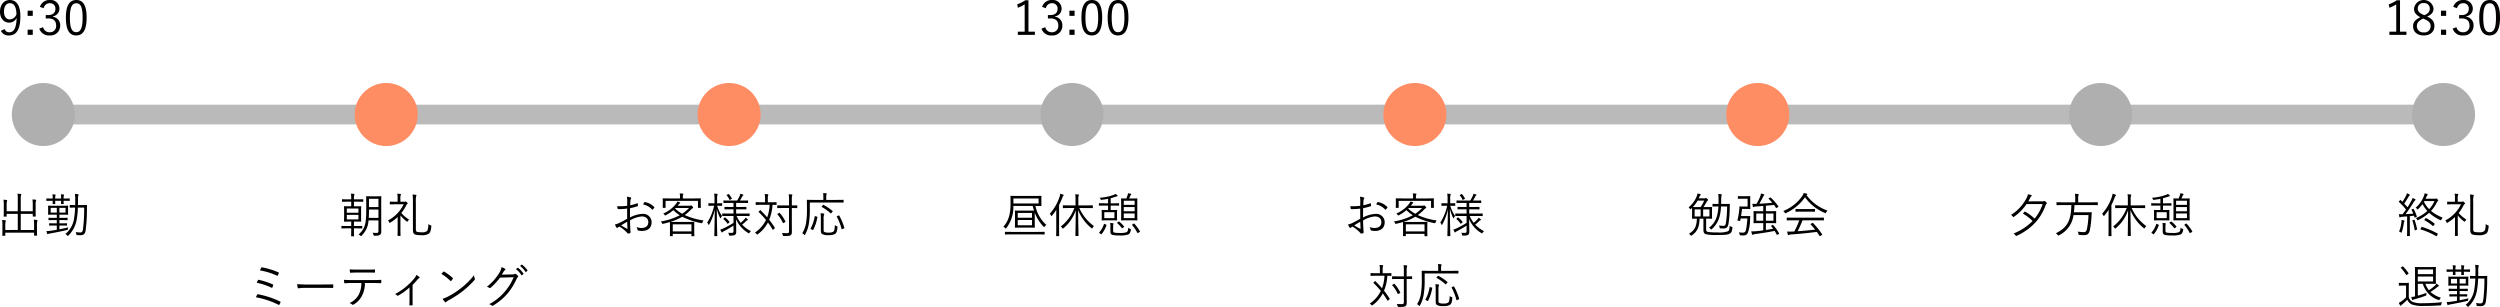 <svg xmlns="http://www.w3.org/2000/svg" width="634.312" height="77.884"><defs><style>.cls-2{fill:#afafaf}.cls-3{fill:#ff8d64}</style></defs><g id="レイヤー_2" data-name="レイヤー 2"><g id="レイヤー_1-2" data-name="レイヤー 1"><path fill="none" stroke="#bababa" stroke-linecap="round" stroke-linejoin="round" stroke-width="5" d="M11.492 29.055h608"/><circle class="cls-2" cx="10.992" cy="29.055" r="8"/><path d="M8.646 57.232a7.907 7.907 0 0 0-.084-1.487 6.813 6.813 0 0 1 .805.072c.083.012.143.048.143.096a.974.974 0 0 1-.06.216 4.958 4.958 0 0 0-.071 1.127v1.415c0 .684.023.96.023 1.02 0 .084-.011.096-.084.096h-.576c-.084 0-.096-.012-.096-.096v-.66H1.343v.696c0 .084-.012.096-.096.096H.684c-.084 0-.096-.013-.096-.096 0-.06.023-.324.023-.984v-1.439a7.837 7.837 0 0 0-.084-1.487 7.139 7.139 0 0 1 .804.072c.084.012.155.048.155.108a.898.898 0 0 1-.06.204 3.786 3.786 0 0 0-.083 1.08v1.067H4.51V54.27H1.69v.6c0 .084-.012.095-.096.095H1.03c-.084 0-.095-.011-.095-.095 0-.06.023-.349.023-1.068v-1.631a8.054 8.054 0 0 0-.084-1.5 6.775 6.775 0 0 1 .804.073c.084.012.132.048.132.108a.584.584 0 0 1-.048.215 4.052 4.052 0 0 0-.072 1.092v1.44H4.51v-2.915a8.276 8.276 0 0 0-.084-1.536 7.648 7.648 0 0 1 .827.073c.084.011.143.035.143.095a1.17 1.17 0 0 1-.06.216 4.821 4.821 0 0 0-.071 1.14v2.926H8.31V52.1a8.06 8.06 0 0 0-.084-1.5 7.158 7.158 0 0 1 .804.073c.084.012.144.048.144.108a.782.782 0 0 1-.06.203 5.015 5.015 0 0 0-.072 1.14v1.62c0 .73.023 1.03.023 1.103 0 .083-.011.095-.095.095h-.564c-.084 0-.096-.012-.096-.095v-.576H5.265v4.078h3.381zM17.696 50.864c0 .095-.011.108-.095.108-.072 0-.42-.024-1.464-.024 0 .491.024.683.024.731 0 .084-.012.096-.096.096h-.49c-.085 0-.097-.012-.097-.096 0-.048.024-.24.024-.731h-1.5c0 .491.024.683.024.731 0 .084-.011.096-.095.096h-.492c-.084 0-.096-.012-.096-.096 0-.048.024-.24.024-.731-1.092 0-1.451.024-1.512.024-.084 0-.095-.013-.095-.108v-.42c0-.084.011-.096.095-.096.061 0 .42.024 1.512.024v-.132a3.835 3.835 0 0 0-.072-.935 5.7 5.7 0 0 1 .695.06c.072.011.12.048.12.108a.401.401 0 0 1-.048.155 1.978 1.978 0 0 0-.06.636v.108h1.5v-.096a4.868 4.868 0 0 0-.06-.984 4.78 4.78 0 0 1 .683.073c.084.011.133.035.133.095a.385.385 0 0 1-.049.156 1.666 1.666 0 0 0-.072.636v.12c1.044 0 1.392-.024 1.464-.024.084 0 .095.012.095.096zM15.07 58.18a40.785 40.785 0 0 0 2.23-.492c-.023.132-.06.252-.072.384-.011.24-.011.228-.252.287a66.74 66.74 0 0 1-4.269.876 2.036 2.036 0 0 0-.443.12.58.58 0 0 1-.168.06c-.06 0-.096-.048-.132-.144a5.009 5.009 0 0 1-.18-.636 8.775 8.775 0 0 0 1.198-.108c.409-.047.9-.131 1.428-.227v-1.08h-.516c-.959 0-1.26.024-1.319.024-.096 0-.108-.012-.108-.096v-.408c0-.083.012-.095.108-.095.06 0 .36.023 1.32.023h.515v-.827H13.8c-1.02 0-1.332.024-1.392.024-.096 0-.108-.012-.108-.096v-.42c0-.084.012-.096.108-.096.06 0 .372.024 1.392.024h.611v-.815h-.672c-1.043 0-1.39.024-1.451.024-.084 0-.096-.012-.096-.096 0-.072.024-.228.024-.744v-.624c0-.515-.024-.683-.024-.743 0-.084.012-.096.096-.096.06 0 .408.024 1.451.024h2.004c1.031 0 1.379-.024 1.439-.024.096 0 .108.012.108.096 0 .06-.024.228-.024.743v.624c0 .516.024.672.024.744 0 .084-.012.096-.108.096-.06 0-.408-.024-1.439-.024h-.672v.815h.588c1.007 0 1.33-.024 1.39-.024.085 0 .096.012.096.096v.42c0 .084-.011.096-.095.096-.06 0-.384-.024-1.39-.024h-.589v.827h.504c.96 0 1.27-.024 1.33-.024.084 0 .097.013.097.096v.408c0 .084-.013.096-.097.096-.06 0-.37-.024-1.33-.024h-.504zm-.66-5.433h-1.547v1.187h1.547zm2.219 0H15.07v1.187h1.559zm4.042-.72c.935 0 1.235-.024 1.308-.024.084 0 .107.024.107.108-.024.372-.024.72-.024 1.08a41.549 41.549 0 0 1-.335 5.276c-.133.9-.552 1.212-1.284 1.212a8.88 8.88 0 0 1-.84-.036c-.204-.012-.204-.012-.24-.264a1.503 1.503 0 0 0-.156-.516 5.992 5.992 0 0 0 1.164.12c.396 0 .576-.156.684-.84a39.931 39.931 0 0 0 .3-5.468H19.76a20.078 20.078 0 0 1-.336 3.226 7.291 7.291 0 0 1-2.063 3.85c-.072.084-.108.12-.156.12-.036 0-.084-.036-.156-.132a1.493 1.493 0 0 0-.468-.372 6.235 6.235 0 0 0 2.16-3.622 20.436 20.436 0 0 0 .31-3.07c-.91 0-1.198.024-1.258.024-.084 0-.097-.012-.097-.096v-.504c0-.084.013-.096.097-.096.06 0 .36.024 1.283.024.012-.456.012-.911.012-1.355a9.19 9.19 0 0 0-.084-1.475 5.429 5.429 0 0 1 .79.084c.085.012.134.06.134.108a.7.7 0 0 1-.06.24 4.548 4.548 0 0 0-.073 1.115c0 .407 0 .84-.012 1.283z"/><circle class="cls-3" cx="97.992" cy="29.055" r="8"/><path d="M92.169 51.104c0 .084-.013.096-.097.096-.071 0-.407-.025-1.463-.025h-.802v1.164h.455c.912 0 1.21-.024 1.283-.024.084 0 .096.012.096.096 0 .06-.024.324-.024 1.091v1.56c0 .755.024 1.03.024 1.09 0 .085-.012.097-.096.097-.072 0-.371-.024-1.283-.024h-.455v1.115h.55c1.056 0 1.405-.024 1.463-.024.084 0 .097.012.097.096v.456c0 .084-.013.096-.097.096-.058 0-.407-.024-1.463-.024h-.55v.552c0 .923.023 1.319.023 1.379 0 .084-.012.084-.096.084h-.54c-.095 0-.108 0-.108-.084 0-.072.024-.456.024-1.38v-.551h-.922c-1.057 0-1.405.024-1.464.024-.084 0-.096-.012-.096-.096v-.456c0-.084.012-.096.096-.096.06 0 .407.024 1.463.024h.923v-1.115h-.444c-.91 0-1.21.024-1.283.024-.084 0-.096-.012-.096-.096 0-.06.025-.336.025-1.091v-1.56c0-.767-.025-1.02-.025-1.091 0-.084.012-.096.096-.096.072 0 .36.024 1.283.024h.444v-1.164h-.767c-1.068 0-1.404.025-1.476.025-.084 0-.096-.013-.096-.096v-.456c0-.084.012-.096.096-.096.072 0 .408.024 1.476.024h.767v-.108a7.394 7.394 0 0 0-.071-1.343c.287.012.55.036.755.06.084.012.132.047.132.107a.487.487 0 0 1-.048.192 2.478 2.478 0 0 0-.071.84v.252h.802c1.056 0 1.392-.024 1.463-.024.084 0 .097.012.097.096zm-1.224 1.798h-2.95v1.068h2.95zm0 1.62h-2.95v1.14h2.95zm4.51-4.714c.852 0 1.127-.024 1.2-.024.083 0 .095.012.095.096 0 .06-.023.588-.023 1.787v5.457c0 .54.011 1.092.011 1.595a.992.992 0 0 1-.3.84c-.263.192-.528.252-1.391.252-.228 0-.228 0-.287-.24a1.557 1.557 0 0 0-.24-.528 9.832 9.832 0 0 0 1.02.06c.335 0 .479-.132.479-.48v-2.71H93.5a5.655 5.655 0 0 1-1.727 3.85c-.084.084-.12.144-.18.144-.036 0-.083-.036-.167-.12a1.378 1.378 0 0 0-.445-.276c1.572-1.5 1.943-2.519 1.943-6.189v-1.655c0-1.2-.024-1.727-.024-1.787 0-.084.012-.096.096-.096.072 0 .336.024 1.2.024zm.564 3.359H93.62v.168c0 .743-.024 1.378-.06 1.942h2.459zm0-2.723H93.62v2.087h2.399zM102.598 51.188a.412.412 0 0 0 .204-.037.23.23 0 0 1 .12-.035c.096 0 .13.048.299.203.156.156.217.228.217.288 0 .072-.025.096-.109.156a.708.708 0 0 0-.24.312 11.5 11.5 0 0 1-1.259 1.967 8.143 8.143 0 0 0 1.979 1.68 1.56 1.56 0 0 0-.336.383c-.06.108-.096.156-.144.156-.036 0-.084-.036-.168-.096a7.812 7.812 0 0 1-1.56-1.511v3.621c0 .948.025 1.428.025 1.488 0 .084-.012.096-.108.096h-.551c-.084 0-.096-.012-.096-.096 0-.06.024-.54.024-1.488v-3.213a11.182 11.182 0 0 1-1.847 1.415.534.534 0 0 1-.18.084c-.048 0-.072-.06-.132-.18a1.253 1.253 0 0 0-.3-.444 9.063 9.063 0 0 0 3.982-4.102h-2.087c-.96 0-1.259.024-1.331.024-.084 0-.096-.012-.096-.096v-.504c0-.084.012-.095.096-.095.072 0 .371.024 1.331.024h.552v-.696a6.683 6.683 0 0 0-.084-1.355 7.412 7.412 0 0 1 .78.072c.095.012.155.047.155.096a.558.558 0 0 1-.072.227 2.794 2.794 0 0 0-.072.948v.708zm2.914 6.86c0 .552.084.72.372.791a4.386 4.386 0 0 0 1.067.096 2.094 2.094 0 0 0 1.32-.264c.239-.192.395-.671.42-1.823a1.92 1.92 0 0 0 .563.312c.191.072.191.084.18.288-.12 1.223-.312 1.595-.648 1.835a3.006 3.006 0 0 1-1.883.384 5.047 5.047 0 0 1-1.464-.132c-.359-.096-.67-.312-.67-1.187v-7.053a13.991 13.991 0 0 0-.084-1.942 6.155 6.155 0 0 1 .803.084c.108.023.18.047.18.107a.626.626 0 0 1-.084.252 6.395 6.395 0 0 0-.072 1.536zM65.254 74.765a.183.183 0 0 1 .24-.097 21.773 21.773 0 0 1 5.589 1.848.154.154 0 0 1 .072.24 4.193 4.193 0 0 1-.252.515.162.162 0 0 1-.252.06 20.98 20.98 0 0 0-5.72-1.907 6.736 6.736 0 0 1 .323-.66zm.205-3.695c.047-.084.083-.108.215-.071a19.141 19.141 0 0 1 3.539 1.163c.13.06.13.12.096.252a3.436 3.436 0 0 1-.205.515c-.06.109-.108.12-.24.06a16.43 16.43 0 0 0-3.706-1.247 3.703 3.703 0 0 1 .301-.672zm.803-3.118c.06-.144.107-.144.216-.12a19.238 19.238 0 0 1 4.149 1.26c.121.06.156.108.108.227a4.788 4.788 0 0 1-.239.564c-.049.108-.108.108-.252.048a16.948 16.948 0 0 0-4.282-1.32c.084-.191.24-.539.3-.659zM77.35 73.038a9.818 9.818 0 0 0-1.619.12c-.108 0-.168-.049-.204-.169a7.173 7.173 0 0 1-.12-.91 21.963 21.963 0 0 0 2.652.107h3.681c.827 0 1.715-.012 2.627-.036.143-.012.18.012.18.144a5.533 5.533 0 0 1 0 .623c0 .132-.037.156-.18.144-.9-.024-1.787-.024-2.592-.024zM92.588 71.802a6.869 6.869 0 0 1-.719 3.19 5.424 5.424 0 0 1-2.123 2.255c-.156.096-.264.144-.37.036a2.32 2.32 0 0 0-.673-.396 4.898 4.898 0 0 0 2.35-2.195 6.09 6.09 0 0 0 .625-2.89H89.23c-.6 0-1.223.036-1.726.072-.133.012-.145-.036-.168-.18a6.156 6.156 0 0 1-.072-.695c.695.047 1.295.06 1.966.06h5.194c.827 0 1.44-.013 2.182-.06.109 0 .132.047.132.191v.504c0 .12-.048.156-.156.156-.695-.024-1.379-.048-2.146-.048zm-1.93-2.65c-.528 0-1.128.012-1.716.048-.12.011-.143-.036-.155-.157a10.308 10.308 0 0 1-.06-.695c.707.048 1.391.06 1.931.06h2.326c.636 0 1.391 0 2.028-.036.107-.012.13.036.13.156a3.028 3.028 0 0 1 0 .48c0 .143-.023.167-.143.167-.647-.024-1.392-.024-2.015-.024zM104.685 75.652c0 .528 0 1.151.011 1.68.013.107-.024.143-.132.143a4.519 4.519 0 0 1-.563 0c-.097 0-.132-.036-.132-.144.024-.552.035-1.115.035-1.655v-2.747a14.851 14.851 0 0 1-2.914 2.087.178.178 0 0 1-.227-.036 1.461 1.461 0 0 0-.54-.36 16.39 16.39 0 0 0 4.882-3.957 2.77 2.77 0 0 0 .527-.9 3.192 3.192 0 0 1 .756.516c.132.132.108.216-.036.288a1.986 1.986 0 0 0-.516.468 16.68 16.68 0 0 1-1.151 1.259zM112.475 68.948a.146.146 0 0 1 .216-.024 11.061 11.061 0 0 1 2.159 1.595c.084.084.095.132.036.228a4.801 4.801 0 0 1-.408.515c-.072.084-.109.096-.193.012a12.4 12.4 0 0 0-2.278-1.775c.156-.191.336-.408.468-.551zm1.08 6.356a20.407 20.407 0 0 0 3.466-2.23 18.746 18.746 0 0 0 3.238-3.227 3.58 3.58 0 0 0 .204.792c.071.155.06.252-.084.42a22.218 22.218 0 0 1-2.915 2.758 24.906 24.906 0 0 1-3.598 2.339 4.39 4.39 0 0 0-.659.467.196.196 0 0 1-.324-.012 4.483 4.483 0 0 1-.588-.815 6.689 6.689 0 0 0 1.26-.492zM129.992 69.631c.36-.012.467-.036.6-.131.084-.06.18-.037.311.047a3.49 3.49 0 0 1 .48.396c.144.144.12.264.024.36a1.19 1.19 0 0 0-.311.42 16.141 16.141 0 0 1-2.316 3.741 14.887 14.887 0 0 1-3.74 3.107.204.204 0 0 1-.266-.036 1.69 1.69 0 0 0-.67-.348 13.312 13.312 0 0 0 3.968-3.178 13.456 13.456 0 0 0 2.256-3.67l-3.455.096a17.345 17.345 0 0 1-2.374 2.566.255.255 0 0 1-.372.024 1.61 1.61 0 0 0-.611-.252 12.823 12.823 0 0 0 3.13-3.49 3.567 3.567 0 0 0 .6-1.499 2.992 2.992 0 0 1 .899.42.176.176 0 0 1 0 .312 1.32 1.32 0 0 0-.36.408c-.18.287-.312.515-.48.755zm1.331-1.667a.094.094 0 0 1 .132 0 5.814 5.814 0 0 1 1.356 1.452.087.087 0 0 1-.025.131l-.348.288a.095.095 0 0 1-.155-.024 5.18 5.18 0 0 0-1.392-1.535zm1.007-.792c.049-.035.084-.048.133-.011a6.886 6.886 0 0 1 1.367 1.403c.035.06.024.096-.036.143l-.324.289c-.048.047-.096.047-.144-.024a5.742 5.742 0 0 0-1.379-1.5z"/><circle class="cls-3" cx="184.992" cy="29.055" r="8"/><path d="M159.143 51.043a5.234 5.234 0 0 0-.097-1.127 4.566 4.566 0 0 1 .96.18.187.187 0 0 1 .143.18.329.329 0 0 1-.06.156 1.254 1.254 0 0 0-.144.611c-.023.324-.035.66-.047 1.044a11.31 11.31 0 0 0 1.762-.503c.096-.037.145-.025.156.084a3.65 3.65 0 0 1 .048.503c0 .108-.036.12-.132.156a11.802 11.802 0 0 1-1.87.492c-.024.78-.024 1.57-.012 2.362a7.294 7.294 0 0 1 3.13-.91 2.12 2.12 0 0 1 2.35 2.122c0 1.45-.982 2.207-2.494 2.207a3.093 3.093 0 0 1-.959-.144c-.121-.037-.156-.12-.168-.312a1.609 1.609 0 0 0-.192-.552 3.015 3.015 0 0 0 1.283.252c.96 0 1.691-.48 1.691-1.475 0-.876-.588-1.451-1.655-1.451a7.03 7.03 0 0 0-2.986 1.007c0 .432.023 1.091.06 1.835.024.564.071.948.071 1.14 0 .168-.012.24-.131.275a2.635 2.635 0 0 1-.504.084c-.108 0-.168-.12-.455-.432a9.03 9.03 0 0 0-1.74-1.343c-.18.108-.3.192-.408.264a.28.28 0 0 1-.168.084c-.071 0-.12-.048-.18-.132a4.497 4.497 0 0 1-.372-.732 5.6 5.6 0 0 0 1.164-.42c.528-.25 1.211-.635 1.943-1.055-.012-.851-.012-1.739-.012-2.566a16.514 16.514 0 0 1-2.194.132c-.156 0-.205-.06-.229-.18a3.049 3.049 0 0 1-.072-.564 15.235 15.235 0 0 0 2.495-.096c.012-.432.025-.768.025-1.176zm-1.548 6.141c.575.336.983.588 1.487.864.084.048.12.024.12-.084-.024-.516-.036-1.044-.072-1.703-.552.312-.96.575-1.535.923zm5.864-5.817c.049-.083.084-.108.168-.095a4.287 4.287 0 0 1 2.375 1.259.101.101 0 0 1 0 .156 3.609 3.609 0 0 1-.384.491.094.094 0 0 1-.155 0 4.214 4.214 0 0 0-2.291-1.307 4.29 4.29 0 0 1 .287-.504zM174.932 52.195a.648.648 0 0 0 .288-.048.226.226 0 0 1 .108-.036c.071 0 .144.048.336.24.155.168.203.252.203.324a.175.175 0 0 1-.119.168 1.068 1.068 0 0 0-.36.276 12.767 12.767 0 0 1-1.656 1.45 17.395 17.395 0 0 0 4.797 1.368 1.606 1.606 0 0 0-.311.516c-.083.204-.072.204-.312.155a17.772 17.772 0 0 1-4.797-1.619 12.381 12.381 0 0 1-3.01 1.296c.12.012.527.024 1.547.024h2.83c1.128 0 1.523-.024 1.595-.024.084 0 .096.012.096.084s-.024.336-.024.923V58.3c0 1.175.024 1.487.024 1.547 0 .071-.012.084-.096.084h-.54c-.084 0-.095-.013-.095-.084v-.504h-4.738v.48c0 .072-.012.084-.096.084h-.54c-.083 0-.095-.012-.095-.084 0-.06.023-.372.023-1.523v-.9c0-.695-.023-.96-.023-1.031v-.036c-.504.156-1.056.3-1.668.443-.24.06-.24.06-.335-.144a1.44 1.44 0 0 0-.3-.443 16.033 16.033 0 0 0 4.809-1.571 8.96 8.96 0 0 1-1.62-1.296 10.572 10.572 0 0 1-1.894 1.272c-.096.048-.144.084-.191.084-.05 0-.073-.049-.133-.133a1.13 1.13 0 0 0-.36-.359 8.23 8.23 0 0 0 3.275-2.507 2.921 2.921 0 0 0 .311-.552 4.232 4.232 0 0 1 .624.205c.072.035.109.06.109.12s-.06.107-.121.155a1.362 1.362 0 0 0-.252.264 6.422 6.422 0 0 1-.264.324zm2.867-.78c0 1.02.023 1.176.023 1.236 0 .084-.011.096-.095.096h-.54c-.084 0-.096-.012-.096-.096v-1.68h-8.216v1.68c0 .084-.012.096-.096.096h-.54c-.083 0-.095-.012-.095-.096 0-.072.024-.216.024-1.235v-.373c0-.383-.024-.551-.024-.623 0-.084.012-.096.095-.096.06 0 .48.024 1.656.024h2.638v-.468a3.133 3.133 0 0 0-.084-.816c.264.013.552.037.791.06.097.013.145.048.145.097a.555.555 0 0 1-.072.227 1.444 1.444 0 0 0-.06.468v.432h2.818c1.188 0 1.595-.024 1.656-.024.084 0 .095.012.095.096 0 .06-.023.24-.023.54zm-2.363 5.505h-4.738v1.8h4.738zm-3.995-4.15l-.143.157a8.705 8.705 0 0 0 1.799 1.307 10.278 10.278 0 0 0 1.727-1.464zM183.227 52.135c0 .084-.013.096-.097.096-.071 0-.3-.024-1.08-.024h-.071a7.817 7.817 0 0 0 1.235 2.603 1.668 1.668 0 0 0-.3.455c-.036.084-.072.132-.107.132-.037 0-.06-.048-.109-.132a10.57 10.57 0 0 1-.827-2.29c.012 3.646.12 6.668.12 6.848 0 .072-.012.084-.085.084h-.575c-.084 0-.097-.012-.097-.084 0-.18.097-3.178.121-6.68a13.03 13.03 0 0 1-1.404 3.801c-.047.084-.084.132-.119.132-.036 0-.072-.035-.096-.12a1.143 1.143 0 0 0-.312-.467 12.92 12.92 0 0 0 1.763-4.282h-.263c-.805 0-1.032.024-1.092.024-.084 0-.096-.012-.096-.096v-.468c0-.096.012-.108.096-.108.06 0 .287.024 1.092.024h.36v-1.031a6.25 6.25 0 0 0-.096-1.427 6.01 6.01 0 0 1 .754.072c.097.012.144.048.144.108a.46.46 0 0 1-.071.216 3.602 3.602 0 0 0-.06 1.019v1.044h.096c.78 0 1.008-.025 1.079-.025.084 0 .097.012.097.108zm3.67 2.662a8.167 8.167 0 0 0 1.018 1.74 8.654 8.654 0 0 0 .96-.9 1.549 1.549 0 0 0 .287-.42 3.483 3.483 0 0 1 .492.384.205.205 0 0 1 .096.156c0 .06-.035.108-.12.132a.809.809 0 0 0-.36.252 11.26 11.26 0 0 1-.971.851 8.601 8.601 0 0 0 2.243 1.667 1.563 1.563 0 0 0-.384.408c-.06.108-.095.144-.144.144a.346.346 0 0 1-.168-.084 7.648 7.648 0 0 1-3.094-3.526c.023 1.26.048 2.435.048 3.13 0 .456-.071.684-.312.852-.168.132-.456.192-1.21.204-.24 0-.265 0-.313-.24a1.469 1.469 0 0 0-.216-.504 5.932 5.932 0 0 0 .792.048c.48 0 .564-.084.564-.467v-1.38c-.792.516-1.632.996-2.375 1.391a1.618 1.618 0 0 0-.432.264c-.036.048-.084.096-.132.096-.036 0-.072-.036-.107-.108a7.49 7.49 0 0 1-.313-.636 3.576 3.576 0 0 0 .695-.252 22.514 22.514 0 0 0 2.664-1.45v-1.752h-1.117c-1.186 0-1.594.024-1.654.024-.072 0-.084-.011-.084-.095v-.468c0-.084.012-.096.084-.096.06 0 .468.024 1.654.024h1.117v-1.08h-.684c-1.092 0-1.452.024-1.51.024-.085 0-.098-.011-.098-.095v-.444c0-.084.013-.096.097-.096.059 0 .42.024 1.51.024h.685v-1.032h-.852c-1.151 0-1.535.024-1.607.024-.084 0-.096-.011-.096-.084v-.468c0-.084.012-.095.096-.095.072 0 .456.024 1.607.024h1.786a11.95 11.95 0 0 0 .649-1.223 2.288 2.288 0 0 0 .156-.504 4.714 4.714 0 0 1 .623.18c.084.024.144.072.144.132 0 .06-.06.108-.12.155a.56.56 0 0 0-.168.228c-.143.288-.384.696-.6 1.032h.396c1.14 0 1.524-.024 1.583-.024.097 0 .108.011.108.095v.468c0 .072-.011.084-.108.084-.06 0-.443-.024-1.583-.024h-1.344v1.032h1.008c1.092 0 1.44-.024 1.5-.024.084 0 .096.012.096.096v.444c0 .084-.012.095-.096.095-.06 0-.408-.024-1.5-.024h-1.008v1.08h1.668c1.188 0 1.583-.024 1.655-.024.084 0 .095.012.095.096v.468c0 .084-.011.095-.095.095-.072 0-.467-.024-1.655-.024zm-3.084.444c.109-.095.132-.108.193-.048a5.944 5.944 0 0 1 1.055 1.068c.06.06.06.084-.036.18l-.252.24c-.132.132-.156.12-.204.048a5.563 5.563 0 0 0-1.008-1.116c-.07-.06-.06-.072.048-.18zm.972-5.972c.108-.048.132-.048.192.023a5.737 5.737 0 0 1 .708 1.044c.024.06.024.084-.073.144l-.347.192c-.144.084-.168.084-.204-.012a4.028 4.028 0 0 0-.672-1.08c-.06-.06-.06-.083.084-.156zM197.037 51.895c0 .084-.012.096-.096.096-.048 0-.288-.012-.935-.024a12.038 12.038 0 0 1-.84 3.802 20.115 20.115 0 0 1 1.415 1.99c.06.073.06.097-.06.193l-.336.312c-.072.071-.12.071-.168-.024a19.981 19.981 0 0 0-1.175-1.8 8.516 8.516 0 0 1-2.555 2.975.32.32 0 0 1-.18.096c-.048 0-.084-.036-.156-.132a1.698 1.698 0 0 0-.407-.372 8.045 8.045 0 0 0 2.806-3.202 26 26 0 0 0-1.846-2.003c-.072-.06-.06-.072.023-.156l.288-.264c.083-.072.109-.084.167-.024.577.576 1.141 1.163 1.668 1.787a10.267 10.267 0 0 0 .623-3.178h-1.955c-1.066 0-1.414.024-1.486.024-.084 0-.096-.012-.096-.096v-.503c0-.084.012-.097.096-.097.072 0 .42.024 1.486.024h.792v-.851a5.15 5.15 0 0 0-.095-1.236c.3.013.515.024.792.06.095.013.143.048.143.108a.51.51 0 0 1-.072.216 2.966 2.966 0 0 0-.06.852v.851h.635c1.08 0 1.428-.024 1.488-.024.084 0 .096.013.096.097zm5.253.815c0 .084-.013.097-.097.097-.058 0-.37-.024-1.283-.024v4.137c0 .66.013 1.32.013 1.895 0 .468-.072.648-.312.852-.204.156-.636.227-1.703.216-.24 0-.252-.012-.3-.24a1.422 1.422 0 0 0-.24-.528c.42.036.96.048 1.331.048.36 0 .492-.108.492-.468v-5.912h-1.45c-1.045 0-1.38.024-1.44.024-.084 0-.096-.013-.096-.097v-.515c0-.084.012-.096.096-.096.06 0 .395.024 1.44.024h1.45v-1.391a8.864 8.864 0 0 0-.072-1.451c.288.011.552.035.78.06.095.012.144.06.144.107a.507.507 0 0 1-.072.228 3.881 3.881 0 0 0-.06 1.044v1.403c.911 0 1.224-.024 1.282-.024.084 0 .097.012.097.096zm-4.653 1.332c.107-.072.132-.072.191 0a8.506 8.506 0 0 1 1.44 2.147c.036.084.036.108-.061.167l-.36.205c-.143.084-.167.084-.215-.013a8.463 8.463 0 0 0-1.367-2.134c-.06-.072-.06-.096.06-.18zM214.038 51.308c0 .084-.012.095-.096.095-.072 0-.467-.024-1.667-.024h-6.8v1.631a21.934 21.934 0 0 1-.204 3.43 8.189 8.189 0 0 1-.996 3.059c-.047.096-.072.144-.119.144-.037 0-.072-.036-.156-.12a1.66 1.66 0 0 0-.456-.348 7.154 7.154 0 0 0 1.031-2.998 21.322 21.322 0 0 0 .168-3.25c0-1.464-.024-2.063-.024-2.136 0-.084.013-.095.108-.095.06 0 .48.024 1.679.024h2.398v-.756a4.82 4.82 0 0 0-.07-.971 7.642 7.642 0 0 1 .791.06c.096.011.144.047.144.095a.56.56 0 0 1-.073.228 1.617 1.617 0 0 0-.06.576v.768h2.64c1.199 0 1.594-.024 1.666-.024.084 0 .096.011.096.095zm-6.788 3.646c.144.035.156.047.144.143a11.306 11.306 0 0 1-1.056 3.227c-.047.084-.071.072-.203 0l-.36-.18c-.132-.072-.144-.096-.096-.18a9.337 9.337 0 0 0 1.031-3.047c.013-.096.024-.096.204-.047zm1.727 2.986c0 .587-.024.744.192.911a2.137 2.137 0 0 0 1.102.156 1.882 1.882 0 0 0 1.153-.228c.275-.215.36-.671.395-1.655a1.985 1.985 0 0 0 .48.24c.204.072.204.072.18.3-.072 1.128-.276 1.44-.6 1.691a2.981 2.981 0 0 1-1.631.3 3.013 3.013 0 0 1-1.691-.288c-.203-.168-.287-.384-.287-.995v-2.735a14.048 14.048 0 0 0-.073-1.535 5.108 5.108 0 0 1 .768.084c.096.024.168.048.168.108a.527.527 0 0 1-.084.24 4.106 4.106 0 0 0-.072 1.139zm-.204-5.889c.084-.096.108-.108.192-.06a12.748 12.748 0 0 1 2.266 1.535c.084.06.073.072-.024.192l-.251.312c-.132.156-.132.156-.204.096a12.17 12.17 0 0 0-2.242-1.607c-.084-.036-.06-.048.035-.18zm3.97 2.65c.132-.072.144-.072.192 0a14.994 14.994 0 0 1 1.295 3.083c.024.096.012.108-.156.18l-.324.156c-.168.084-.191.084-.216-.024a14.634 14.634 0 0 0-1.21-3.095c-.049-.084-.037-.096.12-.168z"/><circle class="cls-2" cx="271.992" cy="29.055" r="8"/><path d="M264.223 51.367c0 .588.023.744.023.816 0 .084-.012.096-.096.096-.06 0-.443-.012-1.439-.024a8.922 8.922 0 0 0 2.783 4.821 1.712 1.712 0 0 0-.431.408c-.073.096-.096.144-.145.144-.035 0-.072-.048-.156-.132a10.323 10.323 0 0 1-2.219-3.55v2.567c0 .815.024 1.103.024 1.163 0 .084-.011.096-.095.096-.073 0-.42-.024-1.451-.024h-1.968c-1.031 0-1.38.024-1.451.024-.084 0-.096-.012-.096-.096 0-.072.024-.348.024-1.163v-1.835c0-.804-.024-1.092-.024-1.164 0-.084.012-.096.096-.096.072 0 .42.024 1.45.024h1.969c.779 0 1.163-.012 1.342-.012a11.155 11.155 0 0 1-.336-1.175h-4.917a8.621 8.621 0 0 1-1.787 5.613c-.071.096-.095.144-.143.144-.036 0-.073-.048-.157-.144a1.582 1.582 0 0 0-.455-.336c1.463-1.619 1.834-3.514 1.834-5.949 0-1.235-.023-1.739-.023-1.799 0-.084.012-.096.096-.096.06 0 .492.024 1.703.024h4.258c1.222 0 1.655-.024 1.714-.024.084 0 .096.012.096.096 0 .06-.023.228-.023.816zm.828 8.036c0 .084-.013.096-.097.096-.071 0-.456-.024-1.619-.024h-6.644c-1.152 0-1.547.024-1.607.024-.096 0-.108-.012-.108-.096v-.492c0-.084.012-.096.108-.096.06 0 .455.024 1.607.024h6.644c1.163 0 1.548-.024 1.62-.024.083 0 .096.012.096.096zm-1.535-9.055h-6.393v1.271h6.393zm-1.668 3.682h-3.621v1.211h3.62zm0 1.787h-3.621v1.343h3.62zM267.995 54.917c0-.443 0-1.115.025-1.69a14.742 14.742 0 0 1-1.08 1.462c-.06.073-.108.12-.157.12-.035 0-.071-.047-.119-.131a1.443 1.443 0 0 0-.312-.444 12.083 12.083 0 0 0 2.482-4.294 4.112 4.112 0 0 0 .18-.803 6.613 6.613 0 0 1 .744.263c.108.048.12.073.12.132 0 .072-.036.108-.096.156a1.28 1.28 0 0 0-.24.468 18.278 18.278 0 0 1-.827 1.86v5.936c0 1.271.023 1.81.023 1.87 0 .085-.011.096-.095.096h-.577c-.084 0-.095-.011-.095-.095 0-.06.024-.6.024-1.871zm5.853-2.134a11.442 11.442 0 0 0 3.718 4.581 1.725 1.725 0 0 0-.36.456c-.06.108-.097.156-.132.156-.048 0-.095-.036-.168-.108a11.202 11.202 0 0 1-3.358-4.57c.036 3.622.096 6.297.096 6.489 0 .084-.012.096-.096.096h-.587c-.084 0-.097-.012-.097-.096 0-.192.048-2.867.084-6.465a10.025 10.025 0 0 1-3.118 4.582c-.072.072-.12.108-.156.108-.048 0-.084-.048-.144-.144a1.382 1.382 0 0 0-.384-.408 10.436 10.436 0 0 0 3.442-4.677h-1.139c-1.222 0-1.619.024-1.68.024-.083 0-.095-.013-.095-.097v-.527c0-.084.012-.096.096-.096.06 0 .457.024 1.68.024h1.439v-1.367a7.343 7.343 0 0 0-.084-1.452c.287.013.575.037.79.06.096.013.157.06.157.108a.51.51 0 0 1-.072.228 3.19 3.19 0 0 0-.073 1.044v1.379h1.896c1.212 0 1.619-.024 1.69-.024.073 0 .084.012.084.096v.527c0 .084-.011.097-.084.097-.071 0-.478-.024-1.69-.024zM283.941 52.087c0 .084-.012.096-.096.096-.06 0-.396-.024-1.439-.024h-.6v1.127h.337c.851 0 1.138-.024 1.199-.024.084 0 .096.012.096.096 0 .06-.025.252-.025.84v.791c0 .588.025.78.025.84 0 .084-.012.096-.096.096-.06 0-.348-.024-1.2-.024h-1.32c-.863 0-1.15.024-1.21.024-.085 0-.096-.012-.096-.096 0-.06.023-.252.023-.84v-.791c0-.588-.023-.768-.023-.84 0-.084.011-.096.095-.096.06 0 .348.024 1.211.024h.324V52.16h-.79c-1.033 0-1.38.024-1.44.024-.084 0-.096-.012-.096-.096v-.432c0-.084.012-.096.096-.096.06 0 .407.024 1.44.024h.79v-1.14c-.515.109-1.055.193-1.63.265-.18.024-.204.024-.277-.156a.965.965 0 0 0-.25-.372 13.233 13.233 0 0 0 3.525-.72 2.363 2.363 0 0 0 .551-.263 2.728 2.728 0 0 1 .42.371c.048.048.072.072.072.132 0 .049-.047.12-.156.132a1.695 1.695 0 0 0-.42.108 16.64 16.64 0 0 1-1.174.36v1.284h.6c1.042 0 1.378-.025 1.438-.025.084 0 .096.012.096.096zm-3.31 4.893c.132.06.143.084.107.168a7.065 7.065 0 0 1-1.234 2.243c-.06.072-.084.072-.205-.012l-.299-.204c-.145-.108-.156-.132-.096-.192a6.169 6.169 0 0 0 1.187-2.099c.024-.072.048-.108.204-.048zm2.123-3.142h-2.567v1.511h2.567zm-.324 4.654c0 .3.072.455.288.515a6.346 6.346 0 0 0 1.342.096 4.474 4.474 0 0 0 1.776-.192c.287-.132.395-.528.42-1.115a1.524 1.524 0 0 0 .48.252c.203.072.215.084.179.3-.096.707-.348.995-.647 1.139a5.734 5.734 0 0 1-2.22.252 7.244 7.244 0 0 1-1.798-.144c-.288-.096-.516-.288-.516-.84v-1.271a4.676 4.676 0 0 0-.06-.923 5.444 5.444 0 0 1 .72.084c.108.023.143.06.143.107a.368.368 0 0 1-.047.168 1.364 1.364 0 0 0-.06.528zm1.343-2.243c.096-.072.131-.072.192-.024a6.584 6.584 0 0 1 1.223 1.223c.06.072.06.096-.06.192l-.276.216c-.131.096-.143.096-.204.024a9.098 9.098 0 0 0-1.175-1.26c-.072-.072-.072-.083.048-.18zm4.786-1.763c0 .935.023 1.283.023 1.343 0 .084-.012.096-.107.096-.061 0-.348-.024-1.248-.024H285.8c-.911 0-1.188.024-1.259.024-.084 0-.096-.012-.096-.096 0-.06.024-.408.024-1.343v-2.71c0-.936-.024-1.284-.024-1.344 0-.084.012-.096.096-.096.071 0 .348.024 1.234.024a6.562 6.562 0 0 0 .301-.768 2.313 2.313 0 0 0 .12-.563c.228.035.528.096.707.143.084.025.12.073.12.133 0 .048-.06.108-.084.132a.756.756 0 0 0-.144.24c-.096.203-.215.491-.312.683h.744c.9 0 1.187-.024 1.248-.024.095 0 .107.012.107.096 0 .06-.023.408-.023 1.343zm-.672-3.562h-2.758v1.055h2.758zm0 1.607h-2.758v1.08h2.758zm0 1.63h-2.758v1.176h2.758zm-.264 2.591c.107-.071.132-.06.191.013a10.34 10.34 0 0 1 1.416 1.93c.047.084.036.096-.095.18l-.336.204c-.156.096-.18.084-.229 0a9.686 9.686 0 0 0-1.32-1.967c-.059-.071-.047-.084.085-.168z"/><circle class="cls-3" cx="358.992" cy="29.055" r="8"/><path d="M345.143 51.043a5.234 5.234 0 0 0-.097-1.127 4.566 4.566 0 0 1 .96.18.187.187 0 0 1 .143.18.329.329 0 0 1-.06.156 1.254 1.254 0 0 0-.144.611c-.023.324-.035.66-.047 1.044a11.31 11.31 0 0 0 1.762-.503c.096-.037.145-.025.156.084a3.65 3.65 0 0 1 .048.503c0 .108-.036.12-.132.156a11.802 11.802 0 0 1-1.87.492c-.024.78-.024 1.57-.012 2.362a7.294 7.294 0 0 1 3.13-.91 2.12 2.12 0 0 1 2.35 2.122c0 1.45-.982 2.207-2.494 2.207a3.093 3.093 0 0 1-.959-.144c-.121-.037-.156-.12-.168-.312a1.609 1.609 0 0 0-.192-.552 3.015 3.015 0 0 0 1.283.252c.96 0 1.691-.48 1.691-1.475 0-.876-.588-1.451-1.655-1.451a7.03 7.03 0 0 0-2.986 1.007c0 .432.023 1.091.06 1.835.024.564.071.948.071 1.14 0 .168-.012.24-.131.275a2.635 2.635 0 0 1-.504.084c-.108 0-.168-.12-.455-.432a9.03 9.03 0 0 0-1.74-1.343c-.18.108-.3.192-.408.264a.28.28 0 0 1-.168.084c-.071 0-.12-.048-.18-.132a4.497 4.497 0 0 1-.372-.732 5.6 5.6 0 0 0 1.164-.42c.528-.25 1.211-.635 1.943-1.055-.012-.851-.012-1.739-.012-2.566a16.514 16.514 0 0 1-2.194.132c-.156 0-.205-.06-.229-.18a3.049 3.049 0 0 1-.072-.564 15.235 15.235 0 0 0 2.495-.096c.012-.432.025-.768.025-1.176zm-1.548 6.141c.575.336.983.588 1.487.864.084.048.12.024.12-.084-.024-.516-.036-1.044-.072-1.703-.552.312-.96.575-1.535.923zm5.864-5.817c.049-.083.084-.108.168-.095a4.287 4.287 0 0 1 2.375 1.259.101.101 0 0 1 0 .156 3.609 3.609 0 0 1-.384.491.094.094 0 0 1-.155 0 4.214 4.214 0 0 0-2.291-1.307 4.29 4.29 0 0 1 .287-.504zM360.932 52.195a.648.648 0 0 0 .288-.048.226.226 0 0 1 .108-.036c.071 0 .144.048.336.24.155.168.203.252.203.324a.175.175 0 0 1-.119.168 1.068 1.068 0 0 0-.36.276 12.767 12.767 0 0 1-1.656 1.45 17.395 17.395 0 0 0 4.797 1.368 1.606 1.606 0 0 0-.311.516c-.083.204-.072.204-.312.155a17.772 17.772 0 0 1-4.797-1.619 12.381 12.381 0 0 1-3.01 1.296c.12.012.527.024 1.547.024h2.83c1.128 0 1.523-.024 1.595-.024.084 0 .096.012.096.084s-.024.336-.024.923V58.3c0 1.175.024 1.487.024 1.547 0 .071-.012.084-.096.084h-.54c-.084 0-.095-.013-.095-.084v-.504h-4.738v.48c0 .072-.012.084-.096.084h-.54c-.083 0-.095-.012-.095-.084 0-.06.023-.372.023-1.523v-.9c0-.695-.023-.96-.023-1.031v-.036c-.504.156-1.056.3-1.668.443-.24.06-.24.06-.335-.144a1.44 1.44 0 0 0-.3-.443 16.033 16.033 0 0 0 4.809-1.571 8.96 8.96 0 0 1-1.62-1.296 10.572 10.572 0 0 1-1.894 1.272c-.096.048-.144.084-.191.084-.05 0-.073-.049-.133-.133a1.13 1.13 0 0 0-.36-.359 8.23 8.23 0 0 0 3.275-2.507 2.921 2.921 0 0 0 .311-.552 4.232 4.232 0 0 1 .624.205c.072.035.109.06.109.12s-.06.107-.121.155a1.362 1.362 0 0 0-.252.264 6.422 6.422 0 0 1-.264.324zm2.867-.78c0 1.02.023 1.176.023 1.236 0 .084-.011.096-.095.096h-.54c-.084 0-.096-.012-.096-.096v-1.68h-8.216v1.68c0 .084-.012.096-.096.096h-.54c-.083 0-.095-.012-.095-.096 0-.072.024-.216.024-1.235v-.373c0-.383-.024-.551-.024-.623 0-.084.012-.096.095-.096.06 0 .48.024 1.656.024h2.638v-.468a3.133 3.133 0 0 0-.084-.816c.264.013.552.037.791.06.097.013.145.048.145.097a.555.555 0 0 1-.073.227 1.444 1.444 0 0 0-.06.468v.432h2.82c1.187 0 1.594-.024 1.655-.024.084 0 .095.012.095.096 0 .06-.023.24-.023.54zm-2.363 5.505h-4.738v1.8h4.738zm-3.995-4.15l-.143.157a8.705 8.705 0 0 0 1.799 1.307 10.278 10.278 0 0 0 1.727-1.464zM369.227 52.135c0 .084-.013.096-.097.096-.071 0-.3-.024-1.08-.024h-.071a7.817 7.817 0 0 0 1.235 2.603 1.668 1.668 0 0 0-.3.455c-.036.084-.072.132-.107.132-.037 0-.06-.048-.109-.132a10.57 10.57 0 0 1-.827-2.29c.012 3.646.12 6.668.12 6.848 0 .072-.012.084-.085.084h-.575c-.084 0-.097-.012-.097-.084 0-.18.097-3.178.121-6.68a13.03 13.03 0 0 1-1.404 3.801c-.047.084-.084.132-.119.132-.036 0-.072-.035-.096-.12a1.143 1.143 0 0 0-.312-.467 12.92 12.92 0 0 0 1.764-4.282h-.264c-.805 0-1.032.024-1.092.024-.084 0-.096-.012-.096-.096v-.468c0-.096.012-.108.096-.108.06 0 .287.024 1.092.024h.36v-1.031a6.25 6.25 0 0 0-.096-1.427 6.01 6.01 0 0 1 .754.072c.097.012.144.048.144.108a.46.46 0 0 1-.071.216 3.602 3.602 0 0 0-.06 1.019v1.044h.096c.78 0 1.008-.025 1.079-.025.084 0 .097.012.097.108zm3.67 2.662a8.167 8.167 0 0 0 1.018 1.74 8.654 8.654 0 0 0 .96-.9 1.549 1.549 0 0 0 .287-.42 3.483 3.483 0 0 1 .492.384.205.205 0 0 1 .096.156c0 .06-.035.108-.12.132a.809.809 0 0 0-.36.252 11.26 11.26 0 0 1-.971.851 8.601 8.601 0 0 0 2.243 1.667 1.563 1.563 0 0 0-.384.408c-.06.108-.095.144-.144.144a.346.346 0 0 1-.168-.084 7.648 7.648 0 0 1-3.094-3.526c.023 1.26.048 2.435.048 3.13 0 .456-.071.684-.312.852-.168.132-.456.192-1.21.204-.24 0-.265 0-.313-.24a1.469 1.469 0 0 0-.216-.504 5.932 5.932 0 0 0 .792.048c.48 0 .564-.084.564-.467v-1.38c-.792.516-1.632.996-2.375 1.391a1.618 1.618 0 0 0-.432.264c-.036.048-.084.096-.132.096-.036 0-.072-.036-.107-.108a7.49 7.49 0 0 1-.313-.636 3.576 3.576 0 0 0 .695-.252 22.514 22.514 0 0 0 2.664-1.45v-1.752h-1.117c-1.186 0-1.594.024-1.654.024-.072 0-.084-.011-.084-.095v-.468c0-.084.012-.096.084-.096.06 0 .468.024 1.654.024h1.117v-1.08h-.684c-1.092 0-1.452.024-1.51.024-.085 0-.098-.011-.098-.095v-.444c0-.084.013-.096.097-.096.059 0 .42.024 1.51.024h.685v-1.032h-.852c-1.151 0-1.535.024-1.607.024-.084 0-.096-.011-.096-.084v-.468c0-.084.012-.095.096-.095.072 0 .456.024 1.607.024h1.786a11.95 11.95 0 0 0 .649-1.223 2.288 2.288 0 0 0 .156-.504 4.714 4.714 0 0 1 .623.18c.084.024.144.072.144.132 0 .06-.06.108-.12.155a.56.56 0 0 0-.168.228c-.143.288-.384.696-.6 1.032h.396c1.14 0 1.524-.024 1.583-.024.097 0 .108.011.108.095v.468c0 .072-.011.084-.108.084-.06 0-.443-.024-1.583-.024h-1.344v1.032h1.008c1.092 0 1.44-.024 1.5-.024.084 0 .096.012.096.096v.444c0 .084-.012.095-.096.095-.06 0-.408-.024-1.5-.024h-1.008v1.08h1.668c1.188 0 1.583-.024 1.655-.024.084 0 .095.012.095.096v.468c0 .084-.011.095-.095.095-.072 0-.467-.024-1.655-.024zm-3.084.444c.109-.095.132-.108.193-.048a5.944 5.944 0 0 1 1.055 1.068c.06.06.06.084-.036.18l-.252.24c-.132.132-.156.12-.204.048a5.563 5.563 0 0 0-1.008-1.116c-.07-.06-.06-.072.048-.18zm.972-5.972c.108-.048.132-.048.192.023a5.737 5.737 0 0 1 .708 1.044c.024.06.024.084-.073.144l-.347.192c-.144.084-.168.084-.204-.012a4.028 4.028 0 0 0-.672-1.08c-.06-.06-.06-.083.084-.156zM353.037 69.895c0 .084-.012.096-.096.096-.048 0-.288-.012-.935-.024a12.038 12.038 0 0 1-.84 3.802 20.115 20.115 0 0 1 1.415 1.99c.06.073.06.097-.06.193l-.336.312c-.072.071-.12.071-.168-.024a19.981 19.981 0 0 0-1.175-1.8 8.516 8.516 0 0 1-2.555 2.975.32.32 0 0 1-.18.096c-.048 0-.084-.036-.156-.132a1.698 1.698 0 0 0-.407-.372 8.045 8.045 0 0 0 2.806-3.202 26 26 0 0 0-1.846-2.003c-.072-.06-.06-.072.023-.156l.288-.264c.083-.072.109-.084.167-.024.577.576 1.141 1.163 1.668 1.787a10.267 10.267 0 0 0 .623-3.178h-1.955c-1.066 0-1.414.024-1.486.024-.084 0-.096-.012-.096-.096v-.503c0-.084.012-.097.096-.097.072 0 .42.024 1.486.024h.792v-.851a5.15 5.15 0 0 0-.095-1.236c.3.013.515.024.792.06.095.013.143.048.143.108a.51.51 0 0 1-.072.216 2.966 2.966 0 0 0-.06.852v.851h.635c1.08 0 1.428-.024 1.488-.024.084 0 .096.013.096.097zm5.253.815c0 .084-.013.097-.097.097-.058 0-.37-.024-1.283-.024v4.137c0 .66.013 1.32.013 1.895 0 .468-.072.648-.312.852-.204.156-.636.227-1.703.216-.24 0-.252-.012-.3-.24a1.422 1.422 0 0 0-.24-.528c.42.036.96.048 1.331.048.36 0 .492-.108.492-.468v-5.912h-1.45c-1.045 0-1.38.024-1.44.024-.084 0-.096-.013-.096-.097v-.515c0-.084.012-.096.096-.096.06 0 .395.024 1.44.024h1.45v-1.391a8.864 8.864 0 0 0-.072-1.451c.288.011.552.035.78.06.095.012.144.06.144.107a.507.507 0 0 1-.072.228 3.881 3.881 0 0 0-.06 1.044v1.403c.911 0 1.224-.024 1.282-.024.084 0 .097.012.097.096zm-4.653 1.332c.107-.072.132-.072.191 0a8.506 8.506 0 0 1 1.44 2.147c.036.084.036.108-.061.167l-.36.205c-.143.084-.167.084-.215-.013a8.463 8.463 0 0 0-1.367-2.134c-.06-.072-.06-.096.06-.18zM370.038 69.308c0 .084-.012.095-.096.095-.072 0-.467-.024-1.667-.024h-6.8v1.631a21.934 21.934 0 0 1-.204 3.43 8.189 8.189 0 0 1-.996 3.059c-.047.096-.072.144-.119.144-.037 0-.072-.036-.156-.12a1.66 1.66 0 0 0-.456-.348 7.154 7.154 0 0 0 1.031-2.998 21.322 21.322 0 0 0 .168-3.25c0-1.464-.024-2.063-.024-2.136 0-.084.013-.095.108-.095.06 0 .48.024 1.679.024h2.398v-.756a4.82 4.82 0 0 0-.07-.971 7.642 7.642 0 0 1 .791.06c.096.011.144.047.144.095a.56.56 0 0 1-.073.228 1.617 1.617 0 0 0-.06.576v.768h2.64c1.199 0 1.594-.024 1.666-.024.084 0 .096.011.096.095zm-6.788 3.646c.144.035.156.047.144.143a11.306 11.306 0 0 1-1.056 3.227c-.047.084-.071.072-.203 0l-.36-.18c-.132-.072-.144-.096-.096-.18a9.337 9.337 0 0 0 1.031-3.047c.013-.096.024-.096.204-.047zm1.727 2.986c0 .587-.024.744.192.911a2.137 2.137 0 0 0 1.102.156 1.882 1.882 0 0 0 1.153-.228c.275-.215.36-.671.395-1.655a1.985 1.985 0 0 0 .48.24c.204.072.204.072.18.3-.072 1.128-.276 1.44-.6 1.691a2.981 2.981 0 0 1-1.631.3 3.013 3.013 0 0 1-1.691-.288c-.203-.168-.287-.384-.287-.995v-2.735a14.048 14.048 0 0 0-.073-1.535 5.108 5.108 0 0 1 .768.084c.096.024.168.048.168.108a.527.527 0 0 1-.084.24 4.106 4.106 0 0 0-.072 1.139zm-.204-5.889c.084-.096.108-.108.192-.06a12.748 12.748 0 0 1 2.266 1.535c.084.06.073.072-.024.192l-.251.312c-.132.156-.132.156-.204.096a12.17 12.17 0 0 0-2.242-1.607c-.084-.036-.06-.048.035-.18zm3.97 2.65c.132-.072.144-.072.192 0a14.994 14.994 0 0 1 1.295 3.083c.024.096.012.108-.156.18l-.324.156c-.168.084-.191.084-.216-.024a14.634 14.634 0 0 0-1.21-3.095c-.049-.084-.037-.096.12-.168z"/><circle class="cls-3" cx="445.992" cy="29.055" r="8"/><path d="M432.886 58.108c0 .443.108.647.431.731a14.32 14.32 0 0 0 2.363.12 6.5 6.5 0 0 0 2.699-.264c.407-.228.432-.551.467-1.39a1.434 1.434 0 0 0 .504.239c.216.06.216.072.192.288-.06.815-.228 1.187-.624 1.427-.504.312-1.2.36-3.214.36a12.095 12.095 0 0 1-2.843-.18c-.383-.12-.66-.336-.66-1.115V55.48h-.982c-.05 2.207-.6 3.262-1.944 4.234-.095.06-.144.096-.191.096-.049 0-.084-.036-.156-.132a1.421 1.421 0 0 0-.408-.36c1.211-.768 1.966-1.547 2.015-3.838-.78.012-1.092.024-1.14.024-.083 0-.096-.012-.096-.096 0-.06.024-.276.024-.9v-.983c0-.42-.011-.648-.011-.78l-.277.253c-.071.071-.119.108-.155.108s-.072-.048-.132-.144a1.154 1.154 0 0 0-.3-.372 6.65 6.65 0 0 0 2.027-2.734 2.66 2.66 0 0 0 .204-.756 5.424 5.424 0 0 1 .731.155.136.136 0 0 1 .108.12.286.286 0 0 1-.108.18 1.787 1.787 0 0 0-.264.492 1.964 1.964 0 0 1-.131.276h1.45a.514.514 0 0 0 .265-.048.195.195 0 0 1 .108-.036c.06 0 .13.024.336.216.18.156.215.228.215.288 0 .072-.06.132-.144.18a.668.668 0 0 0-.216.276c-.24.408-.515.911-.802 1.343h.634c1.02 0 1.368-.024 1.44-.024.084 0 .095.012.095.096 0 .06-.023.276-.023.912v.983c0 .623.024.84.024.9 0 .083-.012.096-.096.096-.072 0-.42-.025-1.415-.025zm-2.16-7.208a8.295 8.295 0 0 1-1.21 1.63c.18 0 .575.013 1.33.013h.636a9.88 9.88 0 0 0 .912-1.643zm.768 2.23h-1.523v1.787h1.523zm2.23 0h-1.594v1.787h1.595zm3.755-1.379c.947 0 1.26-.024 1.32-.024.084 0 .107.024.107.108-.023.36-.023.791-.036 1.151a27.22 27.22 0 0 1-.311 3.827c-.168.899-.552 1.163-1.224 1.163-.276 0-.528-.012-.78-.036-.215-.012-.215-.012-.251-.252a1.345 1.345 0 0 0-.168-.492 6.003 6.003 0 0 0 1.128.108c.382 0 .55-.156.659-.84a29.926 29.926 0 0 0 .288-4.077h-1.547a12.016 12.016 0 0 1-.373 2.578 6.55 6.55 0 0 1-1.942 3.155c-.084.072-.12.108-.168.108-.037 0-.084-.048-.168-.144a1.56 1.56 0 0 0-.384-.312 5.593 5.593 0 0 0 2.039-3.07 11.665 11.665 0 0 0 .336-2.315h-.132c-.911 0-1.2.024-1.271.024-.084 0-.097-.012-.097-.096v-.492c0-.084.013-.096.097-.096.07 0 .36.024 1.271.024h.155c.012-.335.012-.695.012-1.067a9.137 9.137 0 0 0-.083-1.475c.264.012.516.036.768.072.095.012.131.06.131.12a.74.74 0 0 1-.06.24 3.864 3.864 0 0 0-.084 1.055c0 .347 0 .707-.012 1.055zM444.07 51.907c0 .696.024.96.024 1.031 0 .084-.012.097-.096.097-.06 0-.275-.025-.924-.025h-1.079a41.44 41.44 0 0 1-.24 1.811h1.38c.623 0 .78-.011.84-.011.084 0 .107.023.107.107-.023.216-.036.468-.048.696a9.962 9.962 0 0 1-.6 3.538 1.088 1.088 0 0 1-1.079.588c-.192 0-.457 0-.732-.024-.191-.012-.191-.024-.24-.264a2.112 2.112 0 0 0-.168-.516 6.318 6.318 0 0 0 1.008.096.765.765 0 0 0 .576-.228c.191-.263.395-1.127.552-3.37h-1.704l-.096.504c-.035.144-.035.144-.395.084-.336-.06-.336-.072-.3-.228a18.813 18.813 0 0 0 .42-2.482 4.02 4.02 0 0 0 .047-.828c0-.072.025-.108.109-.108.072 0 .263.024.767.024h1.211V50.42h-1.367c-.744 0-.947.024-1.008.024-.084 0-.096-.012-.096-.084v-.504c0-.084.012-.096.096-.096.06 0 .264.024 1.008.024h1.031c.649 0 .864-.024.924-.024.084 0 .096.012.096.096 0 .06-.024.324-.024 1.02zm5.66 5.181c.096-.047.12-.036.18.024a10.265 10.265 0 0 1 1.488 2.111c.036.072.024.108-.096.168l-.3.144c-.144.072-.156.072-.203-.012-.156-.3-.336-.624-.528-.936-1.488.3-3.382.6-4.917.792a1.524 1.524 0 0 0-.516.144.3.3 0 0 1-.168.048c-.06 0-.109-.036-.145-.144a6.048 6.048 0 0 1-.18-.743 7.303 7.303 0 0 0 1.32-.037 25.726 25.726 0 0 0 1.715-.204v-1.835h-.827c-1.092 0-1.476.024-1.547.024-.084 0-.096-.011-.096-.095 0-.073.024-.276.024-.924v-1.031c0-.66-.024-.864-.024-.924 0-.084.012-.096.096-.096.071 0 .455.024 1.547.024h.827v-1.331c-.636.06-1.283.108-1.87.144a1.166 1.166 0 0 0-.492.108.298.298 0 0 1-.145.048c-.047 0-.084-.036-.12-.144a5.634 5.634 0 0 1-.132-.708 10.143 10.143 0 0 0 1.032.024 11.173 11.173 0 0 0 .923-1.811 3.793 3.793 0 0 0 .229-.815c.263.06.455.108.683.18.096.035.168.095.168.167a.286.286 0 0 1-.12.18.869.869 0 0 0-.204.312c-.24.504-.611 1.187-.935 1.751a62.064 62.064 0 0 0 3.274-.252c-.3-.348-.612-.695-.9-.971-.06-.06-.06-.084.073-.168l.252-.156c.107-.072.13-.072.191-.012a15.077 15.077 0 0 1 1.93 2.207c.06.084.037.108-.082.192l-.313.192c-.072.047-.107.071-.144.071-.035 0-.047-.024-.084-.071a9.078 9.078 0 0 0-.479-.732c-.576.072-1.296.144-2.063.204v1.391h.983c1.104 0 1.475-.024 1.535-.024.084 0 .096.012.096.096 0 .06-.023.264-.023.923v1.032c0 .648.023.851.023.924 0 .084-.012.095-.096.095-.06 0-.431-.024-1.535-.024h-.983v1.74a41.822 41.822 0 0 0 1.835-.312 9.165 9.165 0 0 0-.504-.66c-.048-.06-.035-.084.096-.156zm-2.35-2.902h-1.775v1.823h1.775zm2.59 0h-1.918v1.823h1.919zM463.338 53.91c-.072.132-.096.192-.156.192a.419.419 0 0 1-.168-.072 11.704 11.704 0 0 1-5.037-3.982 12.05 12.05 0 0 1-4.82 4.006.444.444 0 0 1-.181.072c-.06 0-.084-.048-.156-.18a1.341 1.341 0 0 0-.373-.408 10.6 10.6 0 0 0 4.882-3.886 2.696 2.696 0 0 0 .312-.671 4.344 4.344 0 0 1 .756.156c.12.035.168.071.168.144a.132.132 0 0 1-.084.132.643.643 0 0 0-.132.084 11.179 11.179 0 0 0 5.337 3.933 1.687 1.687 0 0 0-.348.48zm-.564 1.92c0 .083-.012.095-.096.095-.072 0-.455-.024-1.655-.024h-3.67c-.359.9-.767 1.835-1.247 2.77 1.439-.095 3.058-.252 4.437-.407a21.787 21.787 0 0 0-1.127-1.32c-.072-.071-.048-.108.072-.168l.348-.192c.096-.047.132-.047.18 0a21.561 21.561 0 0 1 2.302 2.843c.05.06.05.108-.06.18l-.371.252a.376.376 0 0 1-.132.06c-.036 0-.06-.024-.097-.072-.226-.348-.443-.684-.683-1.008-2.11.276-4.51.504-6.608.66a.902.902 0 0 0-.456.108.21.21 0 0 1-.155.072c-.072 0-.109-.06-.133-.132a7.13 7.13 0 0 1-.18-.804 11.808 11.808 0 0 0 1.307 0c.168 0 .336-.012.517-.024a21.829 21.829 0 0 0 1.258-2.818h-1.439c-1.188 0-1.582.024-1.643.024-.095 0-.107-.012-.107-.096v-.528c0-.084.012-.096.107-.096.06 0 .455.025 1.643.025h5.937c1.2 0 1.583-.025 1.655-.025.084 0 .096.012.096.096zm-2.266-2.196c0 .084-.012.096-.096.096-.06 0-.396-.024-1.404-.024h-1.943c-1.006 0-1.342.024-1.403.024-.084 0-.096-.012-.096-.096v-.515c0-.084.012-.097.096-.097.06 0 .397.024 1.403.024h1.943c1.008 0 1.344-.024 1.404-.024.084 0 .096.013.096.097z"/><circle class="cls-2" cx="532.992" cy="29.055" r="8"/><path d="M518.264 51.091a.615.615 0 0 0 .31-.048.37.37 0 0 1 .168-.047c.097 0 .168.06.373.263.155.144.227.24.227.312a.207.207 0 0 1-.108.156 1.448 1.448 0 0 0-.3.564 12.704 12.704 0 0 1-2.482 4.138 14.776 14.776 0 0 1-4.725 3.382.451.451 0 0 1-.168.048c-.06 0-.108-.048-.192-.168a1.83 1.83 0 0 0-.469-.444 14.098 14.098 0 0 0 4.823-3.178 12.903 12.903 0 0 0-2.364-1.823c-.084-.048-.107-.084.025-.204l.288-.288c.084-.096.107-.096.191-.048a12.719 12.719 0 0 1 2.375 1.763 11.834 11.834 0 0 0 2.04-3.694h-4.09a12.487 12.487 0 0 1-3.155 3.203c-.084.06-.133.095-.18.095-.048 0-.083-.048-.156-.144a1.81 1.81 0 0 0-.443-.407 11.01 11.01 0 0 0 3.993-4.378 2.758 2.758 0 0 0 .288-.863 5.941 5.941 0 0 1 .828.203c.108.048.143.097.143.168a.215.215 0 0 1-.12.156 1.083 1.083 0 0 0-.287.432c-.156.288-.3.576-.468.851zM532.266 51.955c0 .084-.012.096-.096.096-.06 0-.432-.024-1.559-.024h-4.27a20.066 20.066 0 0 1-.144 1.835h3.023c1.02 0 1.342-.024 1.403-.024.084 0 .12.036.107.132-.023.276-.035.564-.06.84a23.91 23.91 0 0 1-.43 3.622c-.228.923-.625 1.235-1.488 1.235-.229 0-.707-.024-1.151-.072-.228-.024-.228-.024-.252-.276a1.493 1.493 0 0 0-.168-.564 9.335 9.335 0 0 0 1.523.144c.456 0 .67-.252.792-.732a21.898 21.898 0 0 0 .407-3.597h-3.801a6.624 6.624 0 0 1-3.682 5.12.449.449 0 0 1-.18.073c-.072 0-.11-.06-.192-.192a1.494 1.494 0 0 0-.433-.384c2.88-1.415 3.875-3.202 3.935-7.16h-2.11c-1.117 0-1.5.024-1.56.024-.084 0-.097-.012-.097-.096v-.552c0-.084.013-.095.097-.095.06 0 .443.024 1.56.024h3.093v-.924a5.253 5.253 0 0 0-.084-1.236 5.768 5.768 0 0 1 .828.06c.096.013.144.049.144.097a.555.555 0 0 1-.072.227 2.655 2.655 0 0 0-.06.84v.936h3.322c1.127 0 1.498-.024 1.559-.024.084 0 .096.011.096.095zM534.995 54.917c0-.443 0-1.115.025-1.69a14.742 14.742 0 0 1-1.08 1.462c-.06.073-.108.12-.157.12-.035 0-.071-.047-.119-.131a1.443 1.443 0 0 0-.312-.444 12.083 12.083 0 0 0 2.482-4.294 4.112 4.112 0 0 0 .18-.803 6.613 6.613 0 0 1 .744.263c.108.048.12.073.12.132 0 .072-.036.108-.096.156a1.28 1.28 0 0 0-.24.468 18.278 18.278 0 0 1-.827 1.86v5.936c0 1.271.023 1.81.023 1.87 0 .085-.011.096-.095.096h-.577c-.084 0-.095-.011-.095-.095 0-.06.024-.6.024-1.871zm5.853-2.134a11.442 11.442 0 0 0 3.718 4.581 1.725 1.725 0 0 0-.36.456c-.06.108-.097.156-.132.156-.048 0-.095-.036-.168-.108a11.202 11.202 0 0 1-3.358-4.57c.036 3.622.096 6.297.096 6.489 0 .084-.012.096-.096.096h-.587c-.084 0-.097-.012-.097-.096 0-.192.048-2.867.084-6.465a10.025 10.025 0 0 1-3.118 4.582c-.072.072-.12.108-.156.108-.048 0-.084-.048-.144-.144a1.382 1.382 0 0 0-.384-.408 10.436 10.436 0 0 0 3.442-4.677h-1.139c-1.222 0-1.619.024-1.68.024-.083 0-.095-.013-.095-.097v-.527c0-.084.012-.096.096-.096.06 0 .457.024 1.68.024h1.439v-1.367a7.343 7.343 0 0 0-.084-1.452c.287.013.575.037.79.06.096.013.157.06.157.108a.51.51 0 0 1-.072.228 3.19 3.19 0 0 0-.073 1.044v1.379h1.896c1.212 0 1.619-.024 1.69-.024.073 0 .084.012.084.096v.527c0 .084-.011.097-.084.097-.071 0-.478-.024-1.69-.024zM550.941 52.087c0 .084-.012.096-.096.096-.06 0-.396-.024-1.439-.024h-.6v1.127h.337c.851 0 1.138-.024 1.199-.024.084 0 .096.012.096.096 0 .06-.025.252-.025.84v.791c0 .588.025.78.025.84 0 .084-.012.096-.096.096-.06 0-.348-.024-1.2-.024h-1.32c-.863 0-1.15.024-1.21.024-.085 0-.096-.012-.096-.096 0-.06.023-.252.023-.84v-.791c0-.588-.023-.768-.023-.84 0-.084.011-.096.095-.096.06 0 .348.024 1.211.024h.324V52.16h-.79c-1.033 0-1.38.024-1.44.024-.084 0-.096-.012-.096-.096v-.432c0-.084.012-.096.096-.096.06 0 .407.024 1.44.024h.79v-1.14c-.515.109-1.055.193-1.63.265-.18.024-.204.024-.277-.156a.965.965 0 0 0-.25-.372 13.233 13.233 0 0 0 3.525-.72 2.363 2.363 0 0 0 .551-.263 2.728 2.728 0 0 1 .42.371c.048.048.072.072.072.132 0 .049-.047.12-.156.132a1.695 1.695 0 0 0-.42.108 16.64 16.64 0 0 1-1.174.36v1.284h.6c1.042 0 1.378-.025 1.438-.025.084 0 .096.012.096.096zm-3.31 4.893c.132.06.143.084.107.168a7.065 7.065 0 0 1-1.234 2.243c-.06.072-.084.072-.205-.012l-.299-.204c-.145-.108-.156-.132-.096-.192a6.169 6.169 0 0 0 1.187-2.099c.024-.072.048-.108.204-.048zm2.123-3.142h-2.567v1.511h2.567zm-.324 4.654c0 .3.072.455.288.515a6.346 6.346 0 0 0 1.343.096 4.474 4.474 0 0 0 1.775-.192c.287-.132.395-.528.42-1.115a1.524 1.524 0 0 0 .48.252c.203.072.215.084.179.3-.096.707-.348.995-.647 1.139a5.734 5.734 0 0 1-2.22.252 7.244 7.244 0 0 1-1.798-.144c-.288-.096-.516-.288-.516-.84v-1.271a4.676 4.676 0 0 0-.06-.923 5.444 5.444 0 0 1 .72.084c.108.023.143.06.143.107a.368.368 0 0 1-.047.168 1.364 1.364 0 0 0-.06.528zm1.343-2.243c.096-.072.131-.072.192-.024a6.584 6.584 0 0 1 1.223 1.223c.06.072.06.096-.06.192l-.276.216c-.131.096-.143.096-.204.024a9.098 9.098 0 0 0-1.175-1.26c-.072-.072-.072-.083.048-.18zm4.786-1.763c0 .935.023 1.283.023 1.343 0 .084-.012.096-.107.096-.061 0-.348-.024-1.248-.024H552.8c-.911 0-1.188.024-1.259.024-.084 0-.096-.012-.096-.096 0-.06.024-.408.024-1.343v-2.71c0-.936-.024-1.284-.024-1.344 0-.084.012-.096.096-.096.071 0 .348.024 1.234.024a6.562 6.562 0 0 0 .301-.768 2.313 2.313 0 0 0 .12-.563c.228.035.528.096.707.143.084.025.12.073.12.133 0 .048-.06.108-.084.132a.756.756 0 0 0-.144.24c-.096.203-.215.491-.312.683h.744c.9 0 1.187-.024 1.248-.024.095 0 .107.012.107.096 0 .06-.023.408-.023 1.343zm-.672-3.562h-2.758v1.055h2.758zm0 1.607h-2.758v1.08h2.758zm0 1.63h-2.758v1.176h2.758zm-.264 2.591c.107-.071.132-.06.191.013a10.34 10.34 0 0 1 1.416 1.93c.047.084.036.096-.095.18l-.336.204c-.156.096-.18.084-.229 0a9.686 9.686 0 0 0-1.32-1.967c-.059-.071-.047-.084.085-.168z"/><circle class="cls-2" cx="619.992" cy="29.055" r="8"/><path d="M612.214 53.022c.132-.047.155-.047.204.037a9.803 9.803 0 0 1 .791 1.858c.024.072 0 .096-.144.156l-.239.096c-.168.072-.18.06-.205-.047a5.14 5.14 0 0 1-.12-.396c-.358.047-.719.084-1.067.12v3.214c0 1.307.025 1.679.025 1.75 0 .073-.013.085-.084.085h-.553c-.084 0-.095-.012-.095-.084 0-.072.023-.444.023-1.751v-3.155l-1.27.096a.958.958 0 0 0-.457.108.402.402 0 0 1-.143.048c-.048 0-.084-.06-.109-.156a5.53 5.53 0 0 1-.107-.671 5.137 5.137 0 0 0 .768.036h.156c.31-.396.6-.792.875-1.2a16.224 16.224 0 0 0-1.751-1.882c-.072-.073-.072-.096.024-.228l.192-.252c.084-.108.095-.108.168-.048l.467.455a14.41 14.41 0 0 0 .828-1.403 2.662 2.662 0 0 0 .3-.767 4.527 4.527 0 0 1 .635.288c.084.047.12.095.12.155a.162.162 0 0 1-.084.132.663.663 0 0 0-.216.252c-.42.708-.731 1.2-1.14 1.787.289.3.564.6.852.936a33.41 33.41 0 0 0 .924-1.571 4.249 4.249 0 0 0 .348-.78 4.407 4.407 0 0 1 .647.3c.073.048.109.084.109.132 0 .072-.036.108-.109.156a2.026 2.026 0 0 0-.408.54 42.087 42.087 0 0 1-2.014 2.962 40.98 40.98 0 0 0 1.955-.132 6.975 6.975 0 0 0-.432-.924c-.048-.084-.048-.107.108-.168zm-2.183 3.179a1.186 1.186 0 0 0-.12.444 13.182 13.182 0 0 1-.515 2.218c-.037.12-.073.18-.12.18s-.096-.036-.18-.096a1.22 1.22 0 0 0-.397-.192 8.218 8.218 0 0 0 .576-2.218 3.98 3.98 0 0 0 .037-.732c.288.048.467.084.6.12.131.036.179.072.179.12a.256.256 0 0 1-.06.156zm2.435-.42c.12-.036.143-.024.18.06a15.294 15.294 0 0 1 .624 2.29c.011.097.011.12-.145.18l-.264.097c-.18.071-.191.06-.203-.049a13.875 13.875 0 0 0-.564-2.338c-.035-.096-.024-.12.12-.168zm5.264-5.361a.67.67 0 0 0 .289-.036.228.228 0 0 1 .108-.036c.084 0 .156.048.311.216.132.144.193.24.193.3a.205.205 0 0 1-.109.168.654.654 0 0 0-.215.287 8.647 8.647 0 0 1-1.5 2.195 10.474 10.474 0 0 0 2.95 1.691 1.575 1.575 0 0 0-.299.468c-.108.228-.12.252-.323.156a11.212 11.212 0 0 1-2.807-1.835 11.633 11.633 0 0 1-2.71 1.811.43.43 0 0 1-.192.072c-.06 0-.097-.048-.168-.18a1.116 1.116 0 0 0-.301-.36 10.044 10.044 0 0 0 2.915-1.799 8.217 8.217 0 0 1-1.224-1.763 9.934 9.934 0 0 1-1.054 1.247c-.084.084-.121.132-.168.132-.037 0-.073-.048-.145-.132a1.191 1.191 0 0 0-.395-.3 7.34 7.34 0 0 0 2.134-3.034 2.74 2.74 0 0 0 .156-.635 4.316 4.316 0 0 1 .683.18c.084.036.121.083.121.132a.194.194 0 0 1-.072.155.744.744 0 0 0-.217.312 8.848 8.848 0 0 1-.263.588zm.588 9.367c-.095.156-.131.168-.227.12a17.925 17.925 0 0 0-3.898-1.691c-.084-.024-.084-.06 0-.216l.156-.3c.084-.144.108-.144.204-.12a21.76 21.76 0 0 1 3.933 1.68c.073.047.084.059.012.191zm-3.19-8.767l-.107.18a6.79 6.79 0 0 0 1.319 1.87 7.399 7.399 0 0 0 1.343-2.05zm.265 4.39c.07-.097.107-.109.18-.073a12.06 12.06 0 0 1 2.122 1.392c.084.071.084.095-.012.228l-.216.275c-.12.144-.156.156-.228.084a10.8 10.8 0 0 0-2.075-1.427c-.072-.036-.072-.072.024-.204zM624.598 51.188a.412.412 0 0 0 .204-.037.23.23 0 0 1 .12-.035c.096 0 .13.048.299.203.156.156.217.228.217.288 0 .072-.025.096-.109.156a.708.708 0 0 0-.24.312 11.5 11.5 0 0 1-1.259 1.967 8.143 8.143 0 0 0 1.979 1.68 1.56 1.56 0 0 0-.336.383c-.06.108-.096.156-.144.156-.036 0-.084-.036-.168-.096a7.812 7.812 0 0 1-1.56-1.511v3.621c0 .948.025 1.428.025 1.488 0 .084-.012.096-.108.096h-.551c-.084 0-.096-.012-.096-.096 0-.06.024-.54.024-1.488v-3.213a11.182 11.182 0 0 1-1.847 1.415.534.534 0 0 1-.18.084c-.048 0-.072-.06-.132-.18a1.253 1.253 0 0 0-.3-.444 9.063 9.063 0 0 0 3.982-4.102h-2.087c-.96 0-1.259.024-1.331.024-.084 0-.096-.012-.096-.096v-.504c0-.084.012-.095.096-.095.072 0 .371.024 1.331.024h.552v-.696a6.683 6.683 0 0 0-.084-1.355 7.412 7.412 0 0 1 .78.072c.095.012.155.047.155.096a.558.558 0 0 1-.072.227 2.794 2.794 0 0 0-.072.948v.708zm2.914 6.86c0 .552.084.72.372.791a4.386 4.386 0 0 0 1.067.096 2.094 2.094 0 0 0 1.32-.264c.239-.192.395-.671.42-1.823a1.92 1.92 0 0 0 .563.312c.191.072.191.084.18.288-.12 1.223-.312 1.595-.648 1.835a3.006 3.006 0 0 1-1.883.384 5.047 5.047 0 0 1-1.464-.132c-.359-.096-.67-.312-.67-1.187v-7.053a13.991 13.991 0 0 0-.084-1.942 6.155 6.155 0 0 1 .803.084c.108.023.18.047.18.107a.626.626 0 0 1-.084.252 6.395 6.395 0 0 0-.072 1.536zM611.17 75.448a1.877 1.877 0 0 0 1.031 1.176 6.43 6.43 0 0 0 2.4.311c1.535 0 3.262-.084 5.037-.251a1.195 1.195 0 0 0-.228.54c-.036.239-.036.239-.275.263-1.56.096-3.035.144-4.258.144a7.807 7.807 0 0 1-2.951-.396 2.13 2.13 0 0 1-1.115-1.187 12.318 12.318 0 0 1-1.295 1.175c-.145.12-.229.192-.252.252a.176.176 0 0 1-.145.108.174.174 0 0 1-.143-.096 5.46 5.46 0 0 1-.348-.648 4.926 4.926 0 0 0 .731-.431 7.5 7.5 0 0 0 1.116-.972v-2.974h-.887c-.624 0-.78.024-.828.024-.096 0-.108-.012-.108-.108v-.516c0-.084.012-.096.108-.096.048 0 .204.024.828.024h.646c.613 0 .792-.024.865-.024.084 0 .095.012.095.096 0 .06-.024.36-.024 1.127zm-1.643-7.808c.108-.072.132-.072.192-.024a10.727 10.727 0 0 1 1.38 1.692c.047.071.036.095-.084.192l-.312.227a.204.204 0 0 1-.133.06c-.035 0-.06-.036-.095-.084a9.546 9.546 0 0 0-1.295-1.69c-.073-.073-.05-.109.06-.181zm5.853 4.366a5.88 5.88 0 0 0 .888 1.631 10.007 10.007 0 0 0 1.619-1.26 2.705 2.705 0 0 0 .336-.431 4.874 4.874 0 0 1 .515.456c.06.06.084.096.084.143 0 .049-.072.097-.156.12-.096.024-.191.132-.36.264-.48.372-.995.744-1.63 1.152a7.126 7.126 0 0 0 2.65 1.463 1.89 1.89 0 0 0-.324.432c-.072.12-.107.18-.168.18a.57.57 0 0 1-.168-.06 6.11 6.11 0 0 1-3.934-4.09h-1.271v3.01a18.878 18.878 0 0 0 2.207-.731 1.708 1.708 0 0 0-.048.455c0 .217 0 .228-.192.3-.875.324-1.703.588-2.723.876a1.245 1.245 0 0 0-.42.156.185.185 0 0 1-.142.072c-.05 0-.073-.036-.109-.108a4.053 4.053 0 0 1-.227-.684 5.526 5.526 0 0 0 .947-.144v-5.624c0-1.164-.025-1.692-.025-1.752 0-.083.013-.096.097-.096.071 0 .54.024 1.57.024h2.112c.995 0 1.39-.024 1.45-.024.085 0 .097.013.097.096 0 .06-.024.396-.024 1.2v1.703c0 .815.024 1.139.024 1.21 0 .073-.012.085-.096.085-.06 0-.456-.024-1.451-.024zm1.955-3.634h-3.874v1.187h3.874zm0 1.787h-3.874v1.26h3.874zM626.696 68.864c0 .095-.011.108-.095.108-.072 0-.42-.024-1.464-.024 0 .491.024.683.024.731 0 .084-.012.096-.096.096h-.49c-.085 0-.097-.012-.097-.096 0-.048.024-.24.024-.731h-1.5c0 .491.024.683.024.731 0 .084-.011.096-.095.096h-.492c-.084 0-.096-.012-.096-.096 0-.048.024-.24.024-.731-1.092 0-1.451.024-1.512.024-.084 0-.095-.013-.095-.108v-.42c0-.084.011-.096.095-.096.061 0 .42.024 1.512.024v-.132a3.835 3.835 0 0 0-.072-.935 5.7 5.7 0 0 1 .695.06c.072.011.12.048.12.108a.401.401 0 0 1-.048.155 1.978 1.978 0 0 0-.06.636v.108h1.5v-.096a4.868 4.868 0 0 0-.06-.984 4.78 4.78 0 0 1 .683.073c.084.011.133.035.133.095a.385.385 0 0 1-.049.156 1.666 1.666 0 0 0-.072.636v.12c1.044 0 1.392-.024 1.464-.024.084 0 .095.012.095.096zm-2.626 7.316a40.785 40.785 0 0 0 2.23-.492c-.023.132-.06.252-.072.384-.011.24-.011.228-.252.287a66.74 66.74 0 0 1-4.269.876 2.036 2.036 0 0 0-.443.12.58.58 0 0 1-.168.06c-.061 0-.096-.048-.132-.144a5.009 5.009 0 0 1-.18-.636 8.775 8.775 0 0 0 1.198-.108c.409-.047.9-.131 1.428-.227v-1.08h-.516c-.959 0-1.26.024-1.319.024-.096 0-.108-.012-.108-.096v-.408c0-.083.012-.095.108-.095.06 0 .36.023 1.32.023h.515v-.827h-.611c-1.02 0-1.332.024-1.392.024-.096 0-.108-.012-.108-.096v-.42c0-.084.012-.096.108-.096.06 0 .372.024 1.392.024h.611v-.815h-.672c-1.043 0-1.39.024-1.451.024-.084 0-.096-.012-.096-.096 0-.072.024-.228.024-.744v-.624c0-.515-.024-.683-.024-.743 0-.084.012-.096.096-.096.06 0 .408.024 1.451.024h2.004c1.031 0 1.379-.024 1.439-.024.096 0 .108.012.108.096 0 .06-.024.228-.024.743v.624c0 .516.024.672.024.744 0 .084-.012.096-.108.096-.06 0-.408-.024-1.439-.024h-.672v.815h.588c1.007 0 1.33-.024 1.39-.024.085 0 .096.012.096.096v.42c0 .084-.011.096-.095.096-.06 0-.384-.024-1.39-.024h-.589v.827h.504c.96 0 1.27-.024 1.33-.024.084 0 .097.013.097.096v.408c0 .084-.013.096-.097.096-.06 0-.37-.024-1.33-.024h-.504zm-.66-5.433h-1.547v1.187h1.547zm2.219 0h-1.559v1.187h1.559zm4.042-.72c.935 0 1.235-.024 1.307-.024.085 0 .108.024.108.108-.024.372-.024.72-.024 1.08a41.549 41.549 0 0 1-.335 5.276c-.133.9-.552 1.212-1.284 1.212a8.88 8.88 0 0 1-.84-.036c-.204-.012-.204-.012-.24-.264a1.503 1.503 0 0 0-.156-.516 5.992 5.992 0 0 0 1.164.12c.396 0 .576-.156.684-.84a39.931 39.931 0 0 0 .3-5.468h-1.595a20.078 20.078 0 0 1-.336 3.226 7.291 7.291 0 0 1-2.063 3.85c-.072.084-.108.12-.156.12-.036 0-.084-.036-.156-.132a1.493 1.493 0 0 0-.468-.372 6.235 6.235 0 0 0 2.16-3.622 20.436 20.436 0 0 0 .31-3.07c-.91 0-1.198.024-1.258.024-.084 0-.097-.012-.097-.096v-.504c0-.084.013-.096.097-.096.06 0 .36.024 1.283.024.012-.456.012-.911.012-1.355a9.19 9.19 0 0 0-.084-1.475 5.429 5.429 0 0 1 .79.084c.085.012.134.06.134.108a.7.7 0 0 1-.06.24 4.548 4.548 0 0 0-.073 1.115c0 .407 0 .84-.012 1.283zM1.188 7.364a1.165 1.165 0 0 0 1.115.828c1.163 0 1.846-.96 1.919-3.658a2.098 2.098 0 0 1-1.92 1.211C1.009 5.745 0 4.665 0 2.986 0 1.176 1.031 0 2.482 0 4.102 0 5.17 1.26 5.17 4.09c0 3.466-1.056 4.905-2.866 4.905A2.067 2.067 0 0 1 .228 7.808zm1.33-6.56c-.948 0-1.51.827-1.51 2.17 0 1.224.611 1.955 1.463 1.955a1.882 1.882 0 0 0 1.703-1.295C4.149 1.811 3.586.804 2.519.804zM8.314 4.018H7.008V2.71h1.306zm0 4.821H7.008V7.532h1.306zM10.127 1.751A2.499 2.499 0 0 1 12.635 0a2.211 2.211 0 0 1 2.445 2.135 1.932 1.932 0 0 1-1.654 2.003v.108a2.156 2.156 0 0 1 1.846 2.207 2.446 2.446 0 0 1-2.626 2.542 2.544 2.544 0 0 1-2.674-1.739l.96-.36a1.636 1.636 0 0 0 1.715 1.284 1.552 1.552 0 0 0 1.594-1.716c0-1.127-.636-1.786-1.967-1.786h-.671v-.852h.6c1.235 0 1.859-.612 1.859-1.607a1.331 1.331 0 0 0-1.44-1.403 1.532 1.532 0 0 0-1.535 1.26zM21.98 4.45c0 3.178-.935 4.545-2.638 4.545s-2.627-1.343-2.627-4.521c0-3.166.971-4.474 2.65-4.474 1.68 0 2.615 1.284 2.615 4.45zm-4.246.012c0 2.686.528 3.705 1.608 3.705 1.092 0 1.619-1.019 1.619-3.705S20.445.828 19.365.828c-1.066 0-1.63.935-1.63 3.634zM260.944 8.036h1.632v.803h-4.33v-.803h1.738V1.104a8.237 8.237 0 0 1-1.726.863l-.168-.876a8.118 8.118 0 0 0 2.039-1.03h.815zM264.402 1.751A2.497 2.497 0 0 1 266.91 0a2.212 2.212 0 0 1 2.446 2.135 1.932 1.932 0 0 1-1.654 2.003v.108a2.156 2.156 0 0 1 1.846 2.207 2.446 2.446 0 0 1-2.626 2.542 2.544 2.544 0 0 1-2.675-1.739l.96-.36a1.636 1.636 0 0 0 1.715 1.284 1.551 1.551 0 0 0 1.595-1.716c0-1.127-.635-1.786-1.967-1.786h-.672v-.852h.6c1.236 0 1.859-.612 1.859-1.607a1.33 1.33 0 0 0-1.44-1.403 1.534 1.534 0 0 0-1.535 1.26zM272.646 4.018h-1.308V2.71h1.308zm0 4.821h-1.308V7.532h1.308zM279.652 4.45c0 3.178-.935 4.545-2.638 4.545s-2.627-1.343-2.627-4.521c0-3.166.97-4.474 2.65-4.474s2.615 1.284 2.615 4.45zm-4.246.012c0 2.686.528 3.705 1.608 3.705 1.09 0 1.619-1.019 1.619-3.705s-.516-3.634-1.596-3.634c-1.067 0-1.63.935-1.63 3.634zM286.312 4.45c0 3.178-.936 4.545-2.64 4.545s-2.625-1.343-2.625-4.521c0-3.166.97-4.474 2.65-4.474 1.679 0 2.615 1.284 2.615 4.45zm-4.247.012c0 2.686.529 3.705 1.608 3.705 1.09 0 1.619-1.019 1.619-3.705s-.516-3.634-1.595-3.634c-1.068 0-1.632.935-1.632 3.634zM608.944 8.036h1.632v.803h-4.33v-.803h1.738V1.104a8.237 8.237 0 0 1-1.726.863l-.168-.876a8.118 8.118 0 0 0 2.039-1.03h.815zM617.668 6.608c0 1.488-1.092 2.387-2.71 2.387-1.608 0-2.7-.875-2.7-2.35 0-1.032.564-1.667 1.86-2.28-1.188-.587-1.62-1.246-1.62-2.206a2.503 2.503 0 0 1 4.953-.036c0 .96-.467 1.56-1.642 2.075 1.39.635 1.859 1.331 1.859 2.41zm-2.843-1.895c-1.151.54-1.607 1.08-1.607 1.884a1.577 1.577 0 0 0 1.739 1.619 1.543 1.543 0 0 0 1.751-1.584c0-.767-.372-1.27-1.632-1.81zm.288-.851c1.08-.468 1.39-.971 1.39-1.715A1.395 1.395 0 0 0 614.958.78a1.367 1.367 0 0 0-1.512 1.38c0 .67.324 1.102 1.428 1.594zM620.646 4.018h-1.308V2.71h1.308zm0 4.821h-1.308V7.532h1.308zM622.459 1.751A2.495 2.495 0 0 1 624.965 0a2.212 2.212 0 0 1 2.447 2.135 1.933 1.933 0 0 1-1.655 2.003v.108a2.156 2.156 0 0 1 1.847 2.207 2.446 2.446 0 0 1-2.627 2.542 2.542 2.542 0 0 1-2.674-1.739l.959-.36a1.637 1.637 0 0 0 1.715 1.284 1.552 1.552 0 0 0 1.595-1.716c0-1.127-.636-1.786-1.967-1.786h-.671v-.852h.6c1.235 0 1.859-.612 1.859-1.607a1.33 1.33 0 0 0-1.44-1.403 1.533 1.533 0 0 0-1.535 1.26zM634.312 4.45c0 3.178-.936 4.545-2.64 4.545s-2.625-1.343-2.625-4.521c0-3.166.97-4.474 2.65-4.474 1.679 0 2.615 1.284 2.615 4.45zm-4.247.012c0 2.686.529 3.705 1.608 3.705 1.09 0 1.619-1.019 1.619-3.705s-.516-3.634-1.595-3.634c-1.068 0-1.632.935-1.632 3.634z"/></g></g></svg>